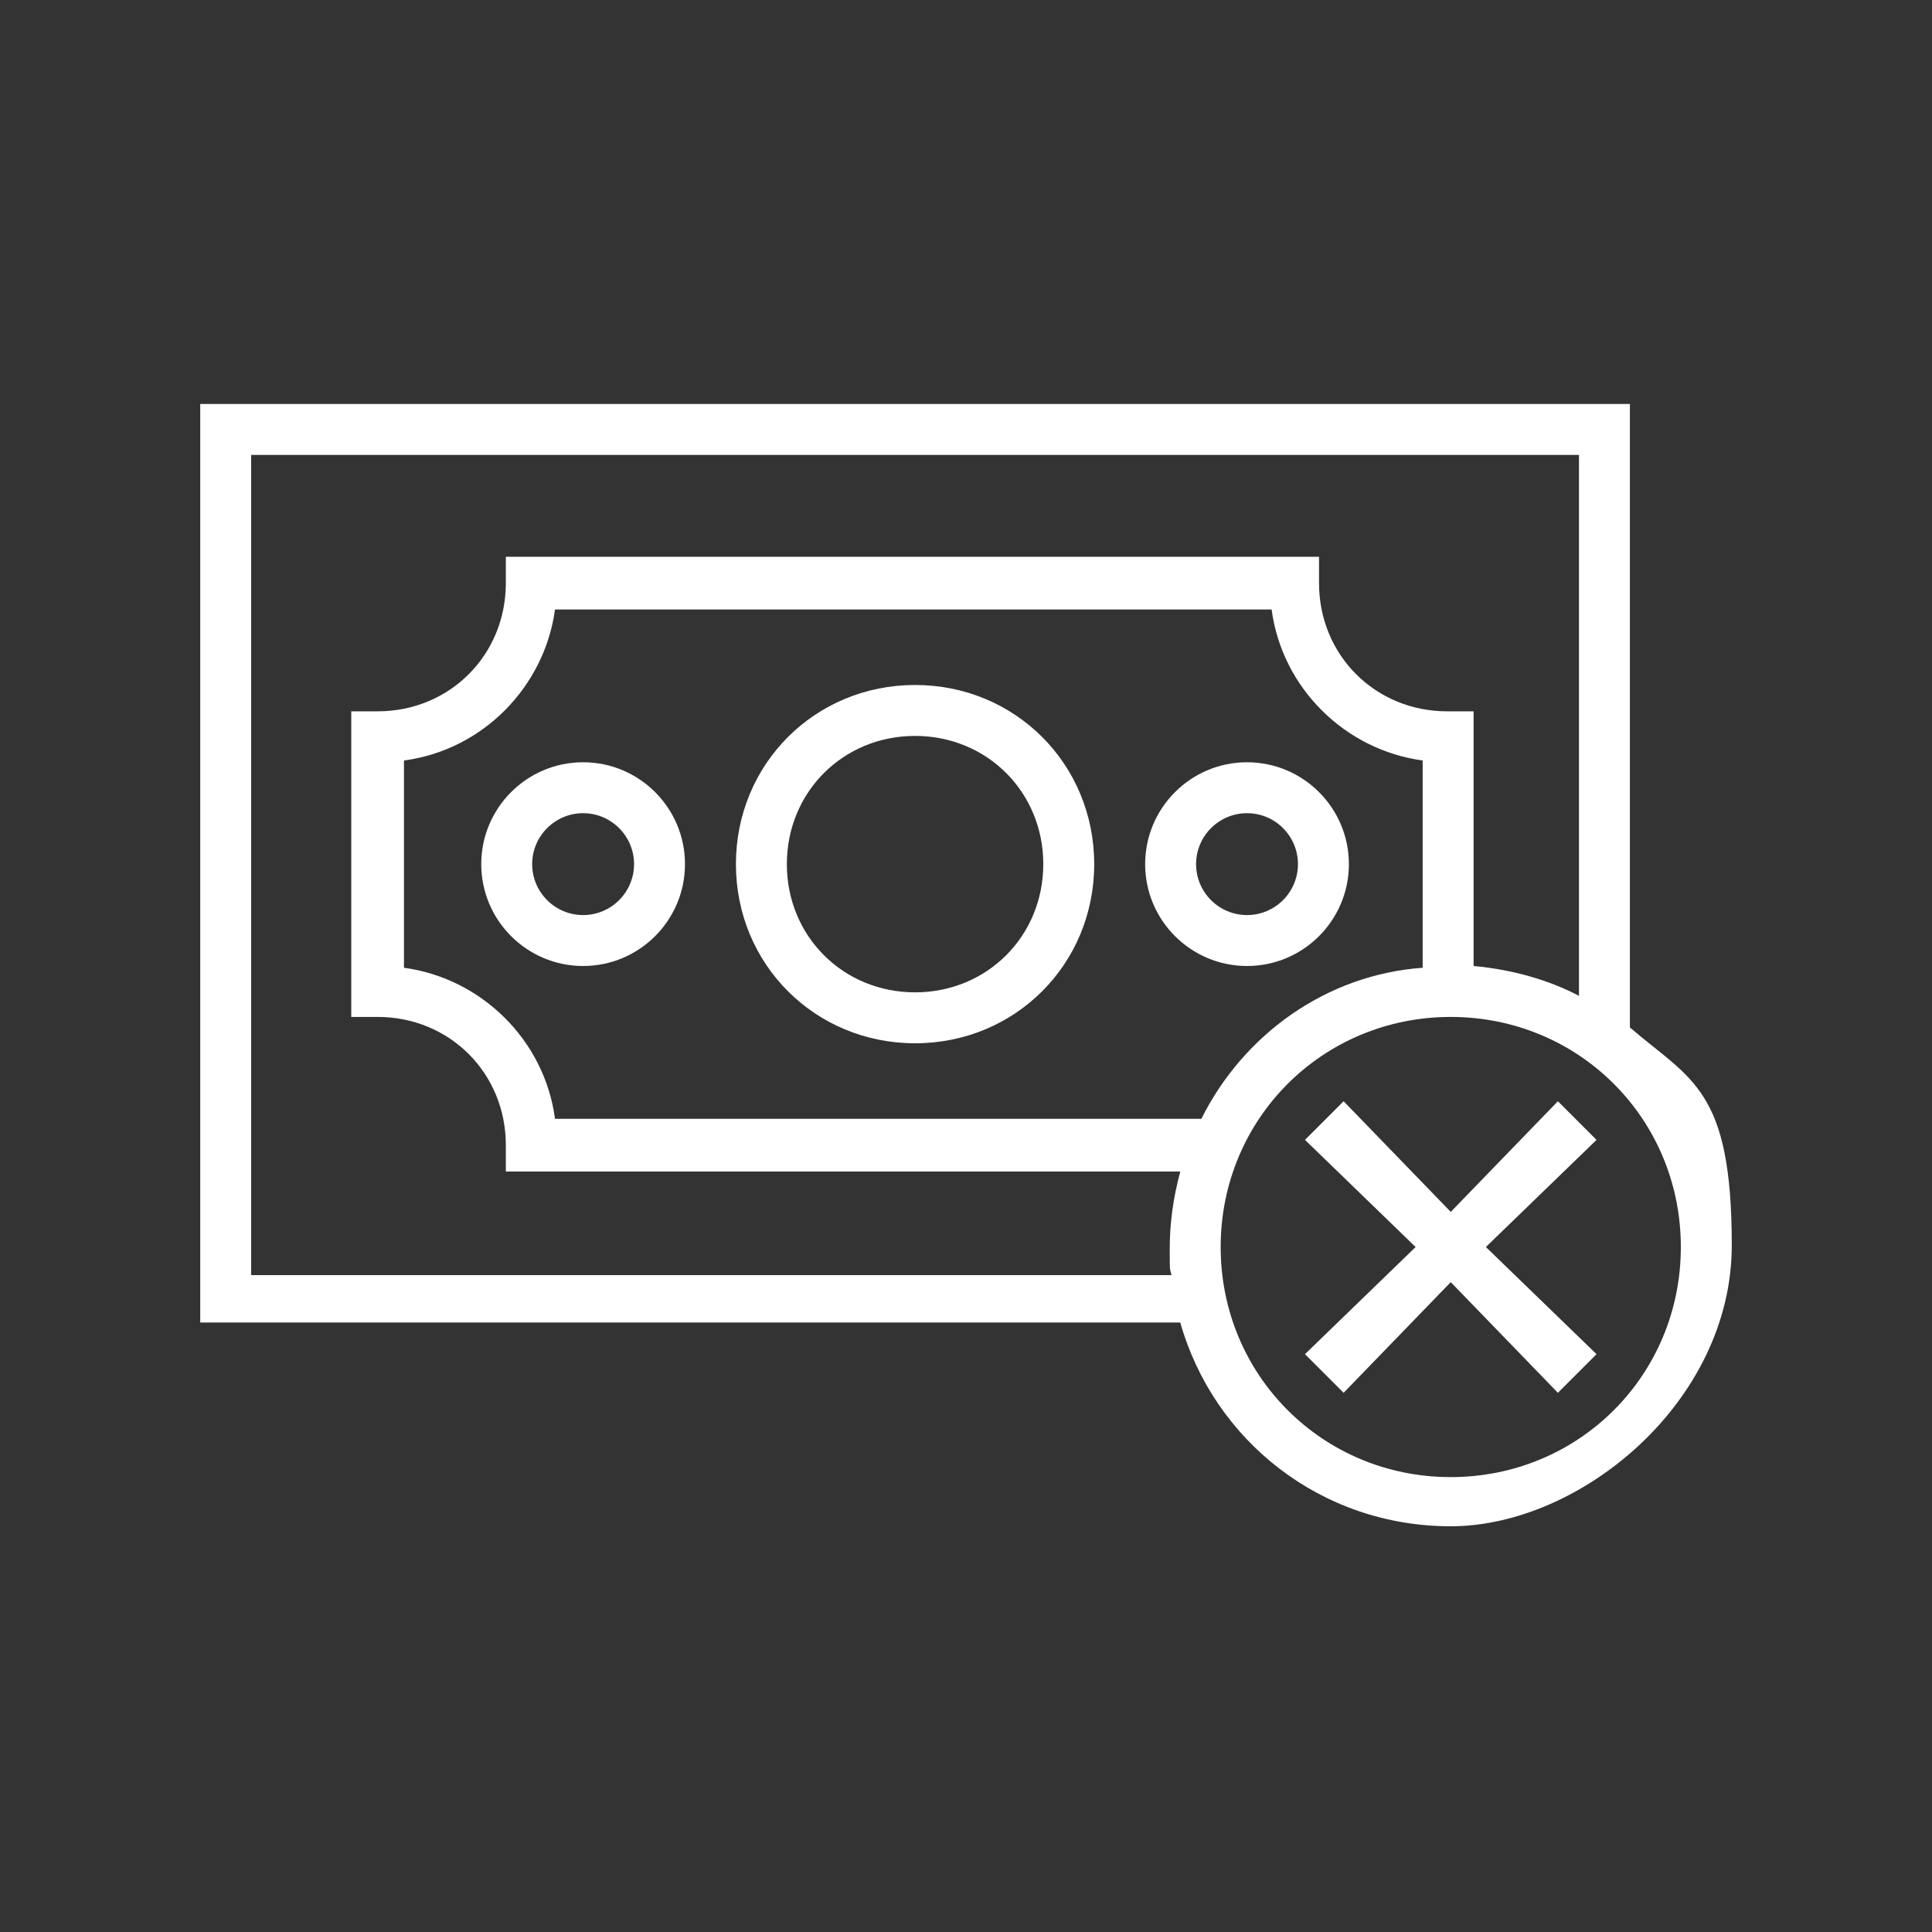 <?xml version="1.0" encoding="UTF-8"?>
<svg id="Layer_1" data-name="Layer 1" xmlns="http://www.w3.org/2000/svg" version="1.1" viewBox="0 0 110 110">
  <rect x="0" y="0" width="110" height="110" fill="#333333" stroke="none"/>
  <defs>
    <style>
      .cls-1 {
        fill: #fff;
        stroke-width: 0px;
      }

      .cls-2 {
        fill: none;
        stroke: #b3b3b3;
        stroke-miterlimit: 10;
        stroke-width: .1px;
      }

      .cls-3 {
        display: none;
      }
    </style>
  </defs>
  <g class="cls-3">
    <g>
      <rect class="cls-2" x="25" y="17" width="60" height="60"/>
      <line class="cls-2" x1="55" y1="17" x2="55" y2="77"/>
      <line class="cls-2" x1="85" y1="47" x2="25" y2="47"/>
      <line class="cls-2" x1="25" y1="17" x2="85" y2="77"/>
      <rect class="cls-2" x="33" y="25" width="44" height="44"/>
      <line class="cls-2" x1="85" y1="17" x2="25" y2="77"/>
      <line class="cls-2" x1="25" y1="47" x2="55" y2="17"/>
      <line class="cls-2" x1="55" y1="17" x2="85" y2="47"/>
      <line class="cls-2" x1="85" y1="47" x2="55" y2="77"/>
      <line class="cls-2" x1="55" y1="77" x2="25" y2="47"/>
      <circle class="cls-2" cx="55" cy="47" r="21"/>
    </g>
  </g>
  <g>
    <polygon class="cls-1" points="88.7 62.7 82.6 69 76.5 62.7 74.3 64.9 80.6 71 74.3 77.1 76.5 79.3 82.6 73 88.7 79.3 90.9 77.1 84.6 71 90.9 64.9 88.7 62.7"/>
    <path class="cls-1" d="M52.1,39c-5.7,0-10.2,4.5-10.2,10.2s4.5,10.2,10.2,10.2,10.2-4.5,10.2-10.2-4.5-10.2-10.2-10.2ZM52.1,56.5c-4.1,0-7.3-3.2-7.3-7.3s3.2-7.3,7.3-7.3,7.3,3.2,7.3,7.3-3.2,7.3-7.3,7.3Z"/>
    <path class="cls-1" d="M33.2,43.4c-3.2,0-5.8,2.6-5.8,5.8s2.6,5.8,5.8,5.8,5.8-2.6,5.8-5.8-2.6-5.8-5.8-5.8ZM33.2,52.1c-1.6,0-2.9-1.3-2.9-2.9s1.3-2.9,2.9-2.9,2.9,1.3,2.9,2.9-1.3,2.9-2.9,2.9Z"/>
    <path class="cls-1" d="M76.8,49.2c0-3.2-2.6-5.8-5.8-5.8s-5.8,2.6-5.8,5.8,2.6,5.8,5.8,5.8,5.8-2.6,5.8-5.8ZM71,52.1c-1.6,0-2.9-1.3-2.9-2.9s1.3-2.9,2.9-2.9,2.9,1.3,2.9,2.9-1.3,2.9-2.9,2.9Z"/>
    <path class="cls-1" d="M92.8,58.6V23H11.4v52.3h55.8c1.9,6.7,8,11.6,15.4,11.6s16-7.1,16-16-2.3-9.4-5.8-12.4ZM14.3,72.4V25.9h75.6v30.8c-1.7-.9-3.8-1.5-6-1.7v-14.5h-1.5c-4.1,0-7.3-3.2-7.3-7.3v-1.5H28.8v1.5c0,4.1-3.2,7.3-7.3,7.3h-1.5v17.4h1.5c4.1,0,7.3,3.2,7.3,7.3v1.5h38.4c-.4,1.5-.6,2.9-.6,4.4s0,1,.1,1.5H14.3ZM68.4,63.7H31.6c-.6-4.5-4.2-8-8.6-8.6v-11.8c4.5-.6,8-4.2,8.6-8.6h40.8c.6,4.5,4.2,8,8.6,8.6v11.8c-5.5.4-10.2,3.8-12.6,8.6ZM82.6,84.1c-7.3,0-13.1-5.8-13.1-13.1s5.8-13.1,13.1-13.1,13.1,5.8,13.1,13.1-5.8,13.1-13.1,13.1Z"/>
  </g>
</svg>